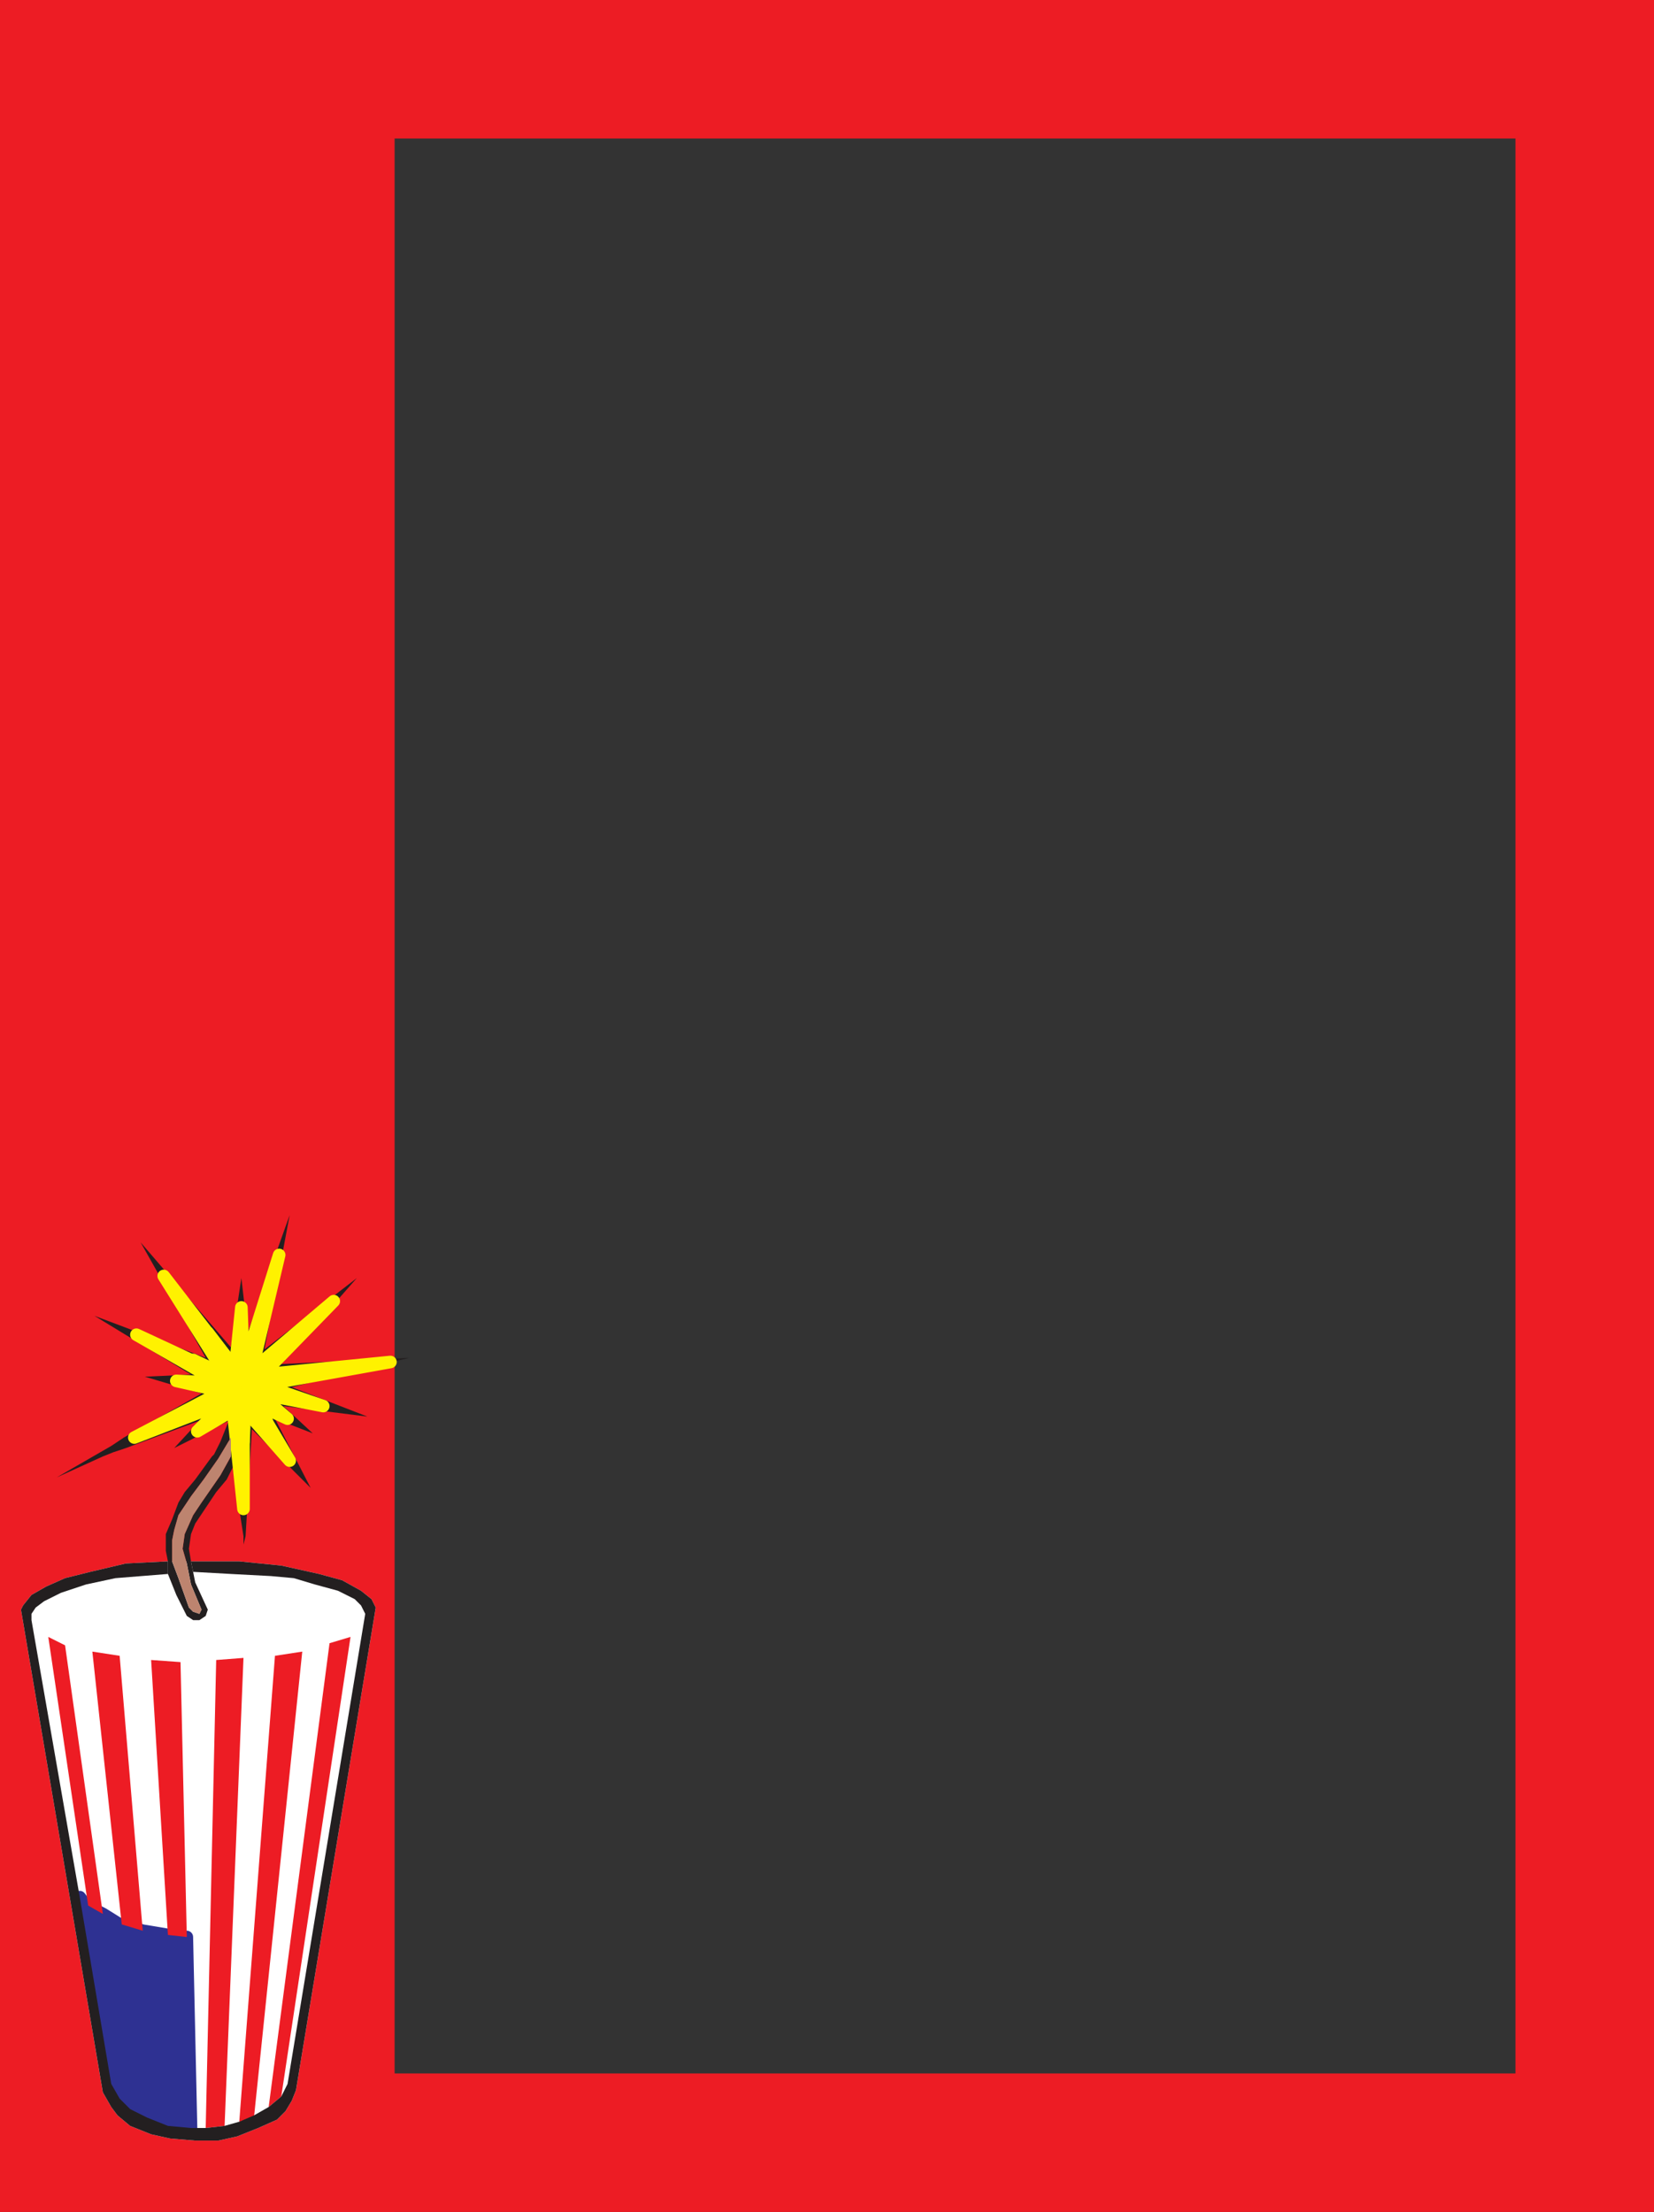 <svg xmlns="http://www.w3.org/2000/svg" width="591" height="790.5"><rect width="100%" height="100%" fill="#333333" stroke="none"/><path fill="#ed1c24" fill-rule="evenodd" d="M141 0v790.5H0V0h141"/><path fill="#ed1c24" fill-rule="evenodd" d="M591 741v49.5H81.75V741H591m0-741v49.5H81.75V0H591"/><path fill="#fff" fill-rule="evenodd" d="M68.25 558H85.5l15 1.5 13.5 3 8.25 2.25 6.75 3.75 3.75 3 1.5 3-28.5 172.5-1.5 3.75-2.25 3.75-3 3-6.75 3-7.5 3L78 765h-8.25l-9-.75-6.75-1.5-7.5-3L42 756l-2.25-3-3-5.25L7.5 575.25l.75-1.5 3-3.75 5.25-3 6.75-3 9-2.25 12.75-3 15-.75h8.25"/><path fill="#2e3192" fill-rule="evenodd" stroke="#2e3192" stroke-linecap="round" stroke-linejoin="round" stroke-miterlimit="10" stroke-width="4.5" d="m68.25 760.5-8.25-.75-7.5-3-6-3-3.75-3.75-3-5.25L28.5 678l2.25 3 6 3 6 3.75L51 690l9 1.5 6.75.75 1.5 68.25"/><path fill="#ed1c24" fill-rule="evenodd" d="m31.5 681-14.25-96 6 3 13.5 96-5.25-3m12 6.75L33 590.25l9.75 1.5L51 690l-7.5-2.25m21-93.75-10.5-.75 6 98.25 6.75.75L64.5 594m15.75 165.75L87 592.5l-9.75.75L73.5 760.5l6.75-.75m5.25-1.5 5.25-1.5L108 590.25l-9.75 1.5-12.75 166.5m15-9L96 753l21.75-165.75 7.5-2.25-24.75 164.25"/><path fill="#231f20" fill-rule="evenodd" d="m100.5 749.25 2.25-4.5 27.75-168-1.5-3-2.25-2.25-6-3-8.25-2.25L105 564l-8.25-.75-14.25-.75-13.5-.75-.75-3.75H85.5l15 1.5 13.5 3 8.25 2.25 6.75 3.75 3.75 3 1.5 3-28.5 172.5-1.5 3.75-2.25 3.75-3 3-6.75 3-7.5 3L78 765h-8.25l-9-.75-6.75-1.5-7.5-3L42 756l-2.25-3-3-5.25L7.5 575.25l.75-1.5 3-3.75 5.25-3 6.75-3 9-2.25 12.75-3 15-.75v4.5L41.25 564l-10.5 2.25-9 3-6 3-3 2.25-1.5 2.25V579l17.25 99 11.25 66.75 3 5.25 3.75 3.75 6 3 7.5 3 8.25.75h5.25l6.75-.75 5.25-1.5 5.25-2.25 5.25-3 4.5-3.75M83.25 525 87 549v3l.75-3L90 510.75l21 21L98.25 507l13.5 5.25-10.5-9.75 30 3.75-27-10.5 42-10.5-45.75 2.25 27-30.75-33 25.5 9-48-15 42-2.25-19.5-3.75 24.75L50.25 444l23.25 41.25-39.75-15 34.5 21-16.5.75L72 498l-27.75 15.75-4.5 3L20.25 528l16.5-7.5 3.75-1.5 4.5-1.5 26.25-9.75-9 9.75 8.25-6L81 501l-33 12.75 31.5-16.5L63 493.5l15.75.75-30-17.25L81 492l-22.5-36L84 489l2.25-21.75L87 489l12.75-40.5L90 489.75 119.25 465l-25.5 26.25 45.75-4.5L93.75 495l21.75 7.5-23.25-4.5 10.5 9-11.25-5.25 12 20.25L87 503.25v36L83.25 504l-12.75 7.5-8.25 6 19.5-9.75v6l.75 7.5.75 3.75"/><path fill="#231f20" fill-rule="evenodd" d="m83.25 524.25-.75-3.75-3.75 6.75L72 537l-3 4.5-3 6.75-.75 5.25 1.5 5.25 1.5 7.5 3.75 9-.75 1.5L69 576l-1.5-1.5-3.75-10.5-2.25-6v-7.5l.75-3.75 1.5-5.25 4.5-6.75 4.5-6 5.25-7.5 4.5-7.5-.75-6-3 7.5-2.25 4.5-.75.75-6 8.25-3.75 4.5-2.25 3.75-2.25 6-2.25 5.25v6L60 558v4.5l3 7.5 3.75 7.5L69 579h2.25l2.25-1.5.75-2.25-4.5-9.75-1.5-7.5-.75-4.5.75-5.25 1.5-3.75 7.5-11.25 3.75-4.5 2.25-4.5"/><path fill="#fbbd09" fill-rule="evenodd" stroke="#fff200" stroke-linecap="round" stroke-linejoin="round" stroke-miterlimit="10" stroke-width="4.5" d="m102.75 507-10.5-9 23.25 4.5-21.75-7.5 45.75-8.25-45.75 4.5 25.5-26.25L90 489.75l9.75-41.25L87 489l-.75-21.75L84 489l-25.5-33L81 492l-32.25-15 30 17.25L63 493.5l16.5 3.75-31.5 16.5L81 501l-10.5 10.5 12.75-7.5L87 539.25v-36L103.5 522l-12-20.25 11.25 5.25"/><path fill="#bd846f" fill-rule="evenodd" d="M82.5 520.5v-6.75l-4.5 7.5-5.25 7.5-4.5 6-4.5 6.75-1.5 5.25-.75 3.75v7.5l2.25 6 3.75 10.5L69 576l2.25.75.75-1.5-3.75-9-1.5-7.5-1.5-5.25.75-5.25 3-6.75 3-4.5 6.75-9.75 3.75-6.75"/><path fill="#fff200" fill-rule="evenodd" stroke="#fff200" stroke-linecap="round" stroke-linejoin="round" stroke-miterlimit="10" stroke-width="4.5" d="m95.25 500.25-5.25-4.5 11.25 2.25-10.5-3.75 21.75-3.75-21.75 2.25 12-12.75-13.5 12 4.5-19.5L87 492v-10.5l-.75 10.5-12-15.75 10.5 17.25L69 486l14.25 8.25h-7.5l8.25 1.5-15 7.5L84.75 498l-5.25 4.5 6-3.75 1.5 16.5.75-16.5 7.5 9-6-9.75 6 2.25"/><path fill="#ed1c24" fill-rule="evenodd" d="M541.5 0H591v786.75h-49.5V0"/></svg>
